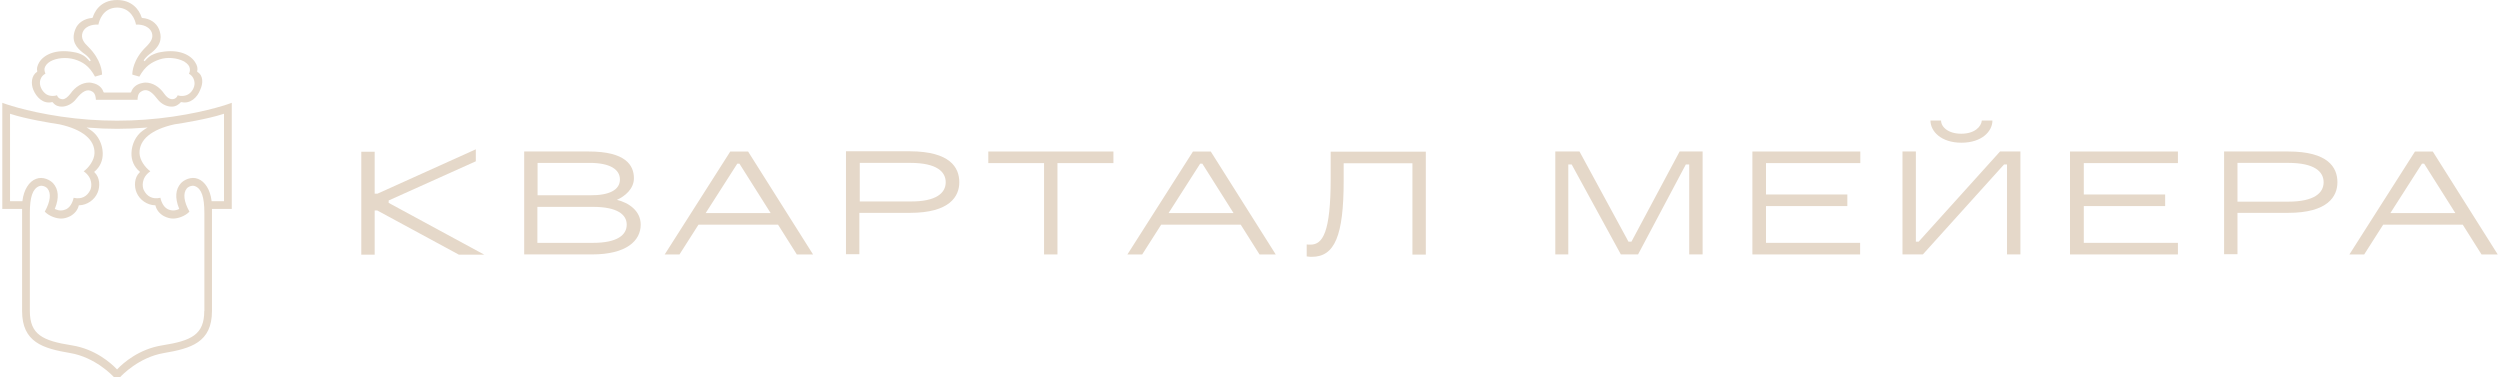 <svg width="318" height="48" viewBox="0 0 318 48" fill="none" xmlns="http://www.w3.org/2000/svg">
<g clip-path="url(#clip0_22370_4451)">
<path d="M6.627 12.985L6.712 13.017C7.04 13.469 7.508 13.563 7.843 13.563H7.879C8.512 13.563 9.244 13.173 9.661 12.618C10.507 11.552 11.133 11.265 11.759 11.657C12.144 11.882 12.192 12.473 12.197 12.696H17.498C17.494 12.471 17.523 11.882 17.943 11.655C18.133 11.531 18.319 11.469 18.509 11.469C18.968 11.469 19.445 11.836 20.039 12.618C20.47 13.194 21.169 13.563 21.82 13.563H21.857C22.389 13.563 22.767 13.262 22.992 13.01L23.072 12.985C24.216 13.262 25.122 12.361 25.475 11.405C25.842 10.635 25.883 9.605 25.111 9.149L25.074 9.055C25.182 8.734 25.092 8.323 24.831 7.931C24.269 7.016 22.825 6.196 20.458 6.627C19.951 6.7 19.55 6.886 19.213 7.053C18.984 7.188 18.615 7.516 18.408 7.789L18.273 7.702C18.514 7.255 19.032 6.874 19.229 6.732L19.275 6.7C20.701 5.574 20.532 4.512 20.227 3.717C19.883 2.891 19.082 2.355 18.087 2.284L18.016 2.226C17.693 1.151 16.707 0.002 14.907 0.002C12.621 0.002 11.949 1.704 11.798 2.224L11.727 2.281C10.725 2.355 9.886 2.919 9.587 3.715C8.98 5.205 9.727 6.06 10.539 6.7C10.553 6.711 10.576 6.727 10.603 6.746C10.823 6.902 11.339 7.271 11.541 7.707L11.408 7.794C11.142 7.491 10.865 7.204 10.601 7.053C10.273 6.865 9.86 6.698 9.358 6.627C6.987 6.196 5.545 7.016 4.986 7.929C4.731 8.365 4.644 8.766 4.74 9.057L4.706 9.151C3.981 9.598 3.922 10.646 4.231 11.405C4.6 12.313 5.453 13.271 6.636 12.987L6.627 12.985ZM5.082 10.373C5.119 10.114 5.258 9.646 5.779 9.371C5.724 9.247 5.632 8.993 5.662 8.711C5.738 8.367 5.994 8.053 6.389 7.817C7.21 7.353 8.457 7.248 9.496 7.555C10.511 7.872 11.342 8.367 12.085 9.745L12.979 9.49C12.981 9.179 12.903 7.596 11.19 5.916C10.72 5.476 10.218 4.868 10.521 4.091C10.947 3.105 12.197 3.109 12.52 3.128C12.596 2.719 13.038 0.995 14.902 0.961C16.714 0.993 17.23 2.658 17.294 3.128C17.624 3.109 18.83 3.112 19.287 4.086C19.557 4.781 19.215 5.32 18.619 5.916C16.904 7.567 16.828 9.176 16.831 9.49L17.725 9.745C18.461 8.41 19.261 7.917 20.309 7.555C21.263 7.236 22.51 7.342 23.414 7.814C23.886 8.115 24.109 8.39 24.145 8.711C24.2 9.014 24.099 9.257 24.035 9.378C24.599 9.699 24.707 10.22 24.725 10.376C24.838 10.903 24.537 11.591 24.04 11.937C23.664 12.21 23.072 12.283 22.6 12.123C22.54 12.302 22.377 12.547 22.052 12.602C21.66 12.68 21.268 12.451 20.887 11.916C20.263 11.018 19.392 10.502 18.491 10.502C18.378 10.502 18.262 10.527 18.126 10.554L18.037 10.573C17.358 10.715 16.854 11.141 16.686 11.712L16.608 11.77H13.24L13.162 11.712C12.995 11.141 12.49 10.717 11.812 10.573C11.665 10.536 11.53 10.502 11.358 10.502C10.457 10.502 9.583 11.018 8.962 11.914C8.585 12.391 8.258 12.625 7.962 12.625C7.902 12.625 7.843 12.616 7.785 12.595C7.469 12.542 7.308 12.297 7.249 12.118C6.815 12.263 6.187 12.235 5.806 11.93C5.309 11.547 5.013 10.905 5.089 10.371L5.082 10.373Z" fill="#E5D8C9"/>
<path d="M29.391 13.111C29.364 13.122 26.64 14.152 21.994 14.833C19.656 15.175 17.276 15.349 14.916 15.349H14.859C12.502 15.349 10.119 15.175 7.781 14.833C3.133 14.152 0.409 13.12 0.384 13.111L0.292 13.072V26.573H2.81V39.555C2.81 43.552 5.472 44.322 8.95 44.911C12.098 45.45 14.267 47.723 14.522 48H15.251C15.505 47.723 17.675 45.45 20.823 44.911C24.301 44.322 26.963 43.552 26.963 39.555V26.573H29.481V13.072L29.389 13.111H29.391ZM2.858 25.589H1.276V14.468L1.381 14.503C3.275 15.124 6.494 15.661 7.574 15.817C10.502 16.461 12.08 17.77 12.02 19.504C11.991 20.377 11.307 21.31 10.647 21.792L10.672 21.81C11.835 22.631 11.663 23.771 11.498 24.14C11.089 25.009 10.351 25.371 9.413 25.167C9.399 25.165 9.39 25.163 9.383 25.16H9.367C9.308 25.442 9.076 26.286 8.425 26.612C8.198 26.717 7.964 26.77 7.73 26.77C7.496 26.77 7.265 26.717 7.038 26.612L6.969 26.58L6.996 26.509C7.535 25.16 7.453 24.083 6.753 23.303C6.384 22.906 5.469 22.404 4.582 22.753C3.686 23.087 3.027 24.149 2.86 25.52L2.851 25.591L2.858 25.589ZM25.982 39.555C25.982 42.577 24.338 43.345 20.651 43.925C17.647 44.402 15.661 46.189 14.946 46.934L14.889 46.996L14.831 46.934C14.116 46.189 12.13 44.402 9.127 43.925C5.44 43.345 3.796 42.575 3.796 39.555V27.082C3.796 25.064 4.156 24.016 4.963 23.688C5.059 23.656 5.151 23.624 5.252 23.624C5.586 23.624 5.926 23.828 6.031 23.97C6.536 24.578 6.416 25.626 5.696 26.919C5.696 26.919 5.696 26.921 5.696 26.924L5.74 26.967C6.288 27.515 7.178 27.802 7.771 27.802C8.143 27.802 8.526 27.701 8.936 27.494C9.491 27.189 9.874 26.719 10.009 26.174L10.023 26.114H10.085C11.078 26.084 12.036 25.422 12.415 24.502C12.747 23.725 12.724 22.592 12.034 21.932L11.97 21.87L12.039 21.813C12.731 21.23 13.096 20.4 13.068 19.474C13.041 18.341 12.504 17.259 11.672 16.647C11.559 16.564 11.447 16.477 11.307 16.394L11.011 16.216L11.355 16.243C12.541 16.339 13.68 16.385 14.838 16.385H14.953C16.113 16.385 17.253 16.339 18.436 16.243L18.78 16.216L18.484 16.394C18.344 16.479 18.23 16.564 18.119 16.647C17.285 17.259 16.751 18.341 16.723 19.474C16.695 20.4 17.06 21.23 17.753 21.813L17.821 21.87L17.757 21.932C17.067 22.595 17.042 23.727 17.377 24.502C17.755 25.422 18.713 26.082 19.706 26.112H19.768L19.782 26.174C19.919 26.719 20.3 27.189 20.855 27.494C21.268 27.701 21.648 27.802 22.02 27.802C22.614 27.802 23.503 27.515 24.051 26.967L24.095 26.924C24.095 26.924 24.095 26.921 24.095 26.919C23.375 25.626 23.256 24.578 23.76 23.97C23.866 23.828 24.205 23.624 24.54 23.624C24.638 23.624 24.732 23.656 24.828 23.688C25.636 24.016 25.996 25.064 25.996 27.082V39.555H25.982ZM28.5 25.589H26.917L26.908 25.518C26.741 24.147 26.081 23.087 25.186 22.75C24.301 22.402 23.384 22.904 23.015 23.301C22.316 24.08 22.233 25.16 22.772 26.506L22.799 26.577L22.73 26.609C22.503 26.715 22.272 26.768 22.038 26.768C21.804 26.768 21.57 26.715 21.343 26.609C20.692 26.284 20.463 25.442 20.401 25.156H20.385C20.385 25.156 20.369 25.16 20.355 25.165C19.419 25.371 18.679 25.007 18.271 24.138C18.106 23.768 17.936 22.631 19.096 21.808L19.122 21.79C18.461 21.308 17.778 20.375 17.748 19.501C17.688 17.768 19.266 16.459 22.194 15.814C23.274 15.661 26.495 15.124 28.387 14.501L28.493 14.466V25.587L28.5 25.589Z" fill="#E5D8C9"/>
<path d="M47.659 24.635H48.015L60.523 18.992V20.517L49.438 25.5V25.805L61.591 32.39H58.363L47.989 26.772H47.659V32.39H45.956V19.297H47.659V24.635Z" fill="#E5D8C9"/>
<path d="M80.634 22.677C80.634 24.025 79.49 24.965 78.474 25.422C79.948 25.777 81.498 26.795 81.498 28.574C81.498 30.633 79.668 32.362 75.321 32.362H66.677V19.27H74.888C79.565 19.27 80.634 20.999 80.634 22.677ZM78.855 22.831C78.855 21.535 77.559 20.721 75.041 20.721H68.38V24.839H75.041C77.559 24.864 78.855 24.128 78.855 22.831ZM79.719 28.577C79.719 27.281 78.499 26.314 75.447 26.314H68.355V30.89H75.447C78.499 30.89 79.719 29.9 79.719 28.577Z" fill="#E5D8C9"/>
<path d="M103.414 32.364H101.355L98.966 28.577H88.847L86.432 32.364H84.552L92.892 19.272H95.155L103.418 32.364H103.414ZM93.779 20.822L89.762 27.102H98.025L94.059 20.822H93.779Z" fill="#E5D8C9"/>
<path d="M122.023 23.186C122.023 24.965 120.829 27.075 115.743 27.075H109.311V32.337H107.608V19.244H115.768C120.826 19.27 122.023 21.278 122.023 23.186ZM120.294 23.186C120.294 21.838 119.15 20.719 115.793 20.719H109.362V25.626H115.793C119.123 25.651 120.294 24.532 120.294 23.186Z" fill="#E5D8C9"/>
<path d="M141.6 20.746H134.508V32.364H132.804V20.746H125.712V19.272H141.628V20.746H141.602H141.6Z" fill="#E5D8C9"/>
<path d="M162.269 32.364H160.21L157.82 28.577H147.702L145.287 32.364H143.407L151.746 19.272H154.009L162.273 32.364H162.269ZM152.659 20.822L148.642 27.102H156.905L152.939 20.822H152.659Z" fill="#E5D8C9"/>
<path d="M166.694 31.117C168.244 31.117 169.262 29.592 169.262 22.727V19.295H181.364V32.388H179.66V20.769H170.915V22.982C170.915 29.998 169.771 32.667 166.873 32.667C166.772 32.667 166.492 32.667 166.212 32.617V31.092C166.313 31.117 166.442 31.117 166.696 31.117H166.694Z" fill="#E5D8C9"/>
<path d="M207.141 30.737H207.522L213.648 19.27H216.572V32.362H214.868V20.921H214.437L208.361 32.362H206.173L199.918 20.921H199.487V32.362H197.834V19.27H200.911L207.139 30.737H207.141Z" fill="#E5D8C9"/>
<path d="M236.607 20.746H224.634V24.738H234.982V26.213H224.634V30.89H236.607V32.364H222.905V19.272H236.632V20.746H236.607Z" fill="#E5D8C9"/>
<path d="M243.699 30.737H244.055L254.403 19.27H256.996V32.362H255.292V20.921H254.912L244.589 32.362H241.996V19.27H243.699V30.737ZM249.471 17.009C247.767 17.009 246.902 16.119 246.902 15.33H245.554C245.554 16.704 246.902 18.153 249.496 18.153C252.089 18.153 253.437 16.704 253.437 15.33H252.089C252.013 16.119 251.174 17.009 249.471 17.009Z" fill="#E5D8C9"/>
<path d="M277.031 20.746H265.058V24.738H275.406V26.213H265.058V30.89H277.031V32.364H263.304V19.272H277.031V20.746Z" fill="#E5D8C9"/>
<path d="M297.319 23.186C297.319 24.965 296.125 27.075 291.039 27.075H284.607V32.337H282.904V19.27H291.064C296.122 19.27 297.319 21.278 297.319 23.186ZM295.565 23.186C295.565 21.838 294.421 20.719 291.064 20.719H284.607V25.651H291.039C294.396 25.651 295.565 24.532 295.565 23.184V23.186Z" fill="#E5D8C9"/>
<path d="M317.708 32.364H315.649L313.26 28.577H303.141L300.726 32.364H298.846L307.186 19.272H309.449L317.712 32.364H317.708ZM308.073 20.822L304.056 27.102H312.319L308.353 20.822H308.073Z" fill="#E5D8C9"/>
</g>
<defs>
<clipPath id="clip0_22370_4451">
<rect width="317.416" height="48" fill="white" transform="translate(0.292)"/>
</clipPath>
</defs>
</svg>
